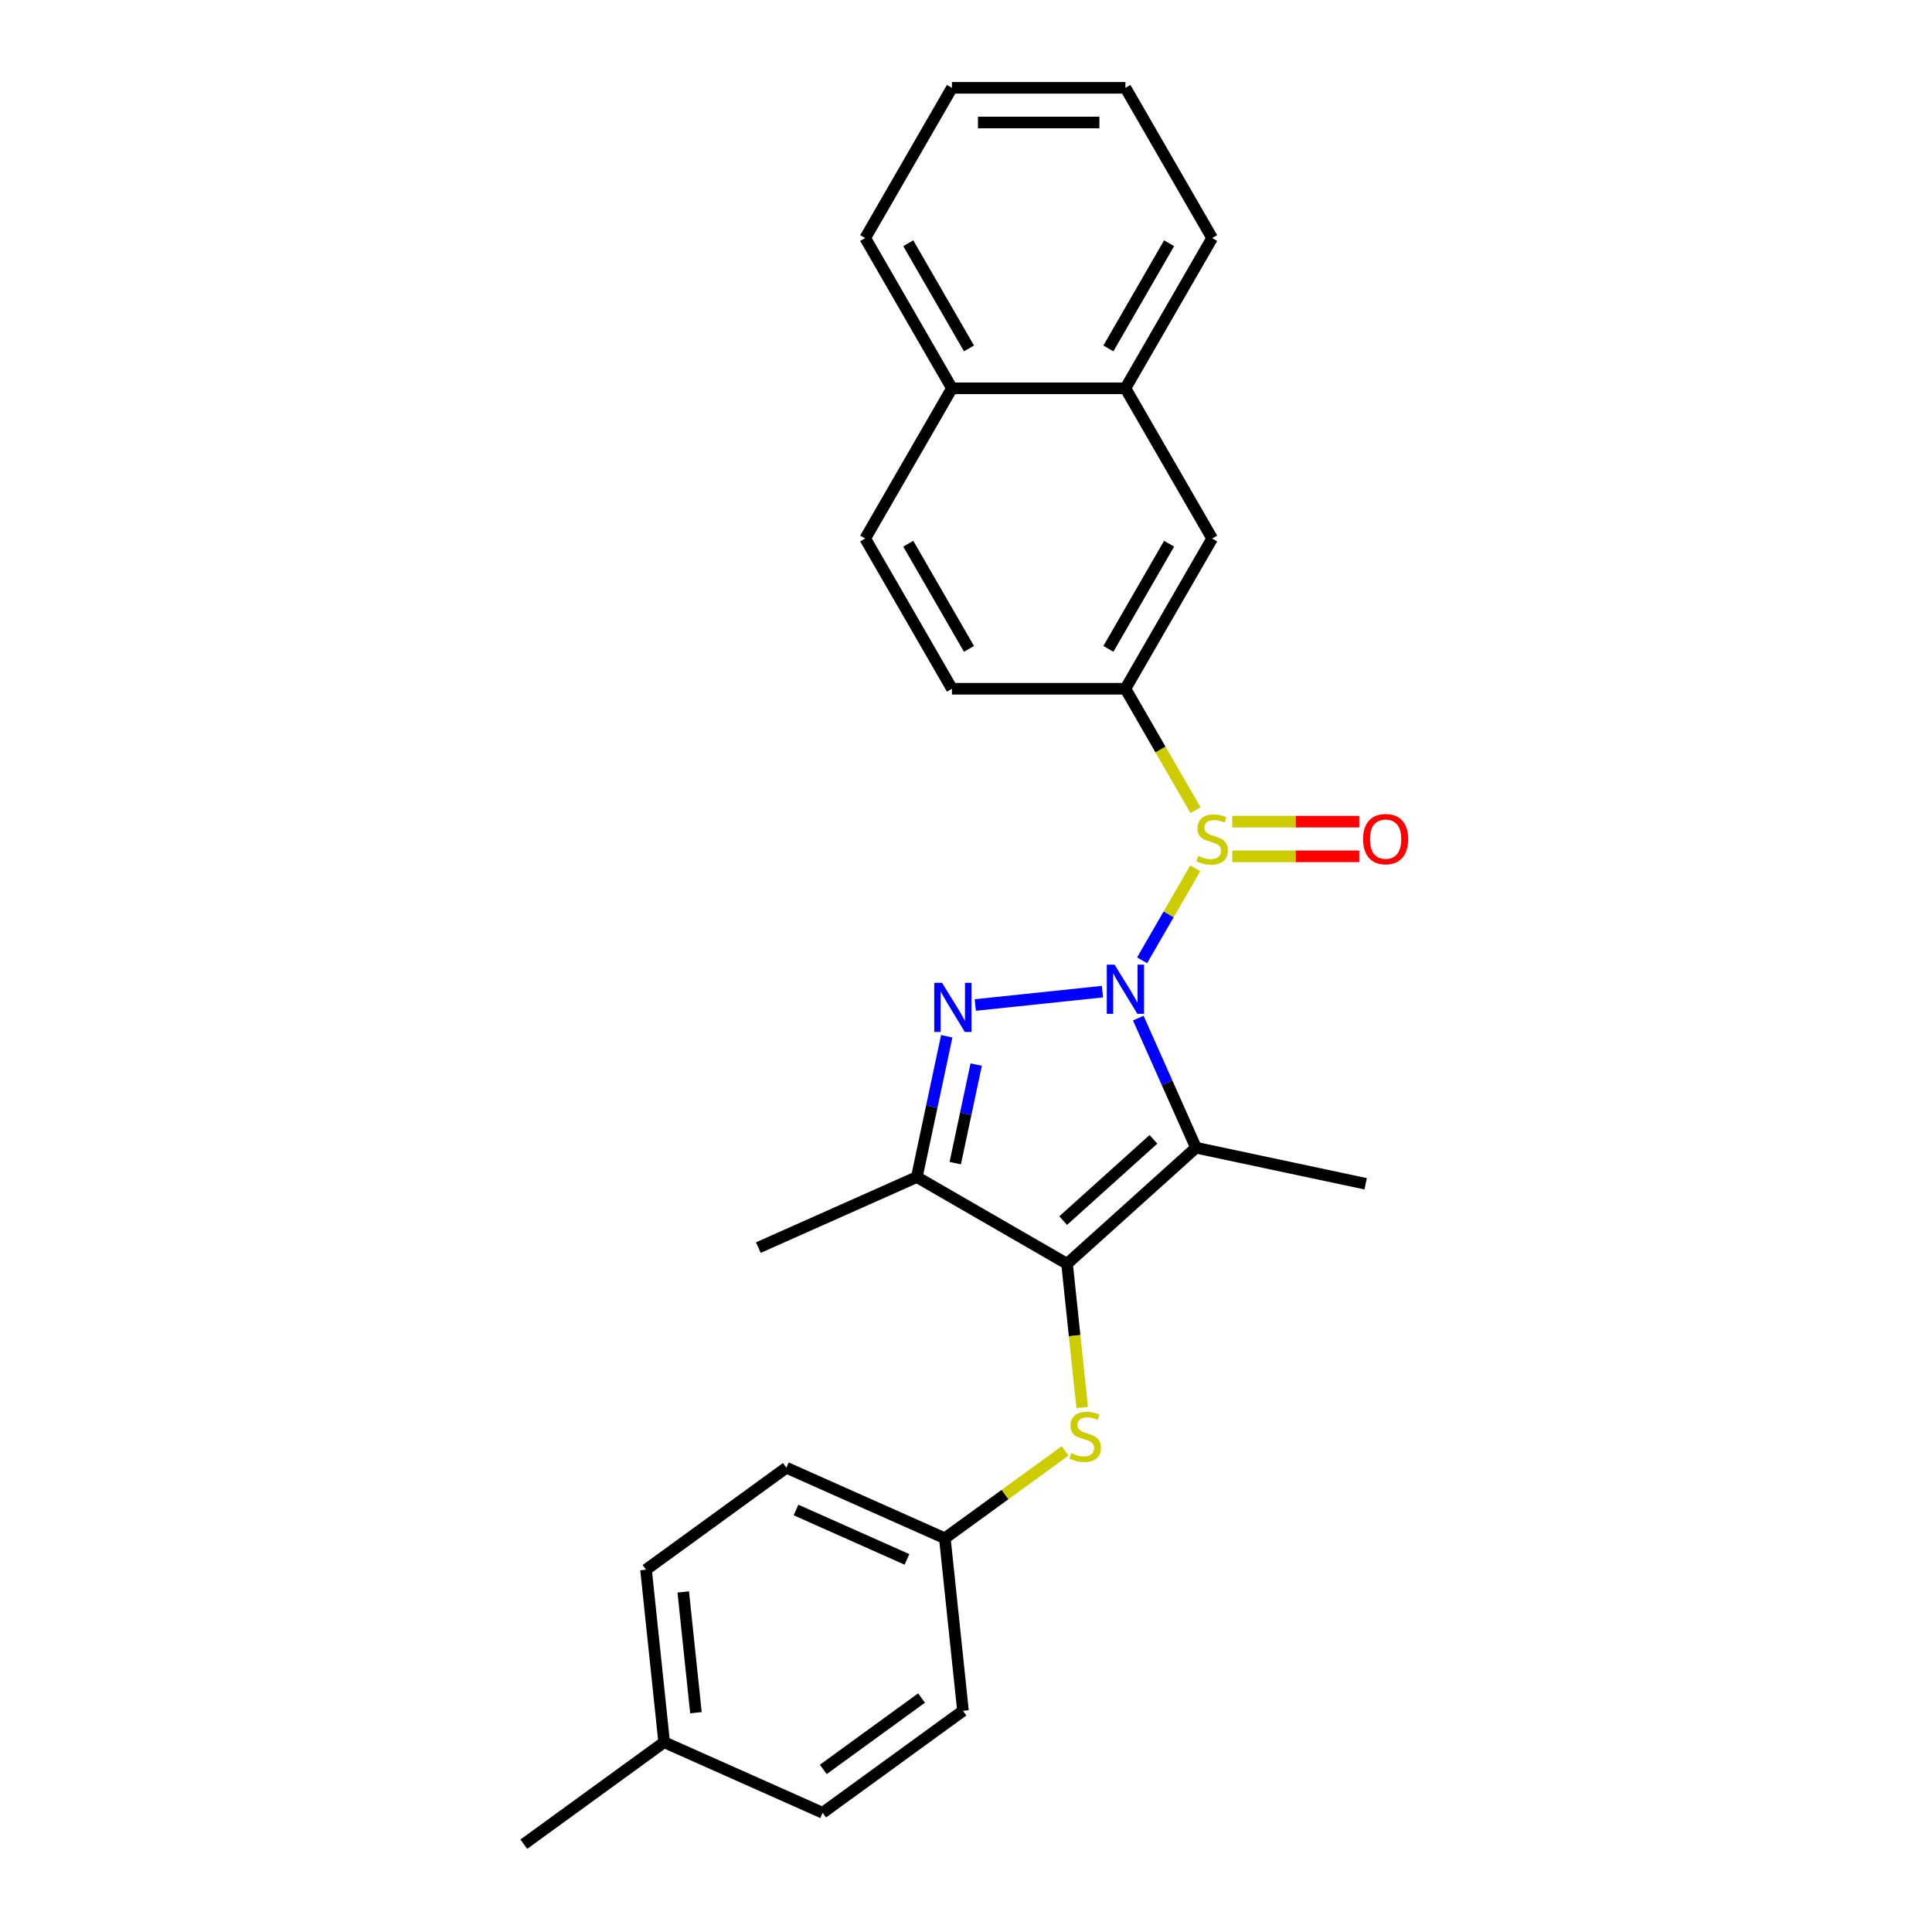 <?xml version='1.0' encoding='iso-8859-1'?>
<svg version='1.1' baseProfile='full'
              xmlns='http://www.w3.org/2000/svg'
                      xmlns:rdkit='http://www.rdkit.org/xml'
                      xmlns:xlink='http://www.w3.org/1999/xlink'
                  xml:space='preserve'
width='1000px' height='1000px' viewBox='0 0 1000 1000'>
<!-- END OF HEADER -->
<rect style='opacity:1.0;fill:#FFFFFF;stroke:none' width='1000' height='1000' x='0' y='0'> </rect>
<path class='bond-0' d='M 589.176,526.983 L 604.107,560.517' style='fill:none;fill-rule:evenodd;stroke:#0000FF;stroke-width:6px;stroke-linecap:butt;stroke-linejoin:miter;stroke-opacity:1' />
<path class='bond-0' d='M 604.107,560.517 L 619.037,594.052' style='fill:none;fill-rule:evenodd;stroke:#000000;stroke-width:6px;stroke-linecap:butt;stroke-linejoin:miter;stroke-opacity:1' />
<path class='bond-1' d='M 570.627,513.273 L 504.806,520.191' style='fill:none;fill-rule:evenodd;stroke:#0000FF;stroke-width:6px;stroke-linecap:butt;stroke-linejoin:miter;stroke-opacity:1' />
<path class='bond-3' d='M 591.153,497.064 L 604.902,473.25' style='fill:none;fill-rule:evenodd;stroke:#0000FF;stroke-width:6px;stroke-linecap:butt;stroke-linejoin:miter;stroke-opacity:1' />
<path class='bond-3' d='M 604.902,473.25 L 618.651,449.436' style='fill:none;fill-rule:evenodd;stroke:#CCCC00;stroke-width:6px;stroke-linecap:butt;stroke-linejoin:miter;stroke-opacity:1' />
<path class='bond-2' d='M 619.037,594.052 L 552.309,654.134' style='fill:none;fill-rule:evenodd;stroke:#000000;stroke-width:6px;stroke-linecap:butt;stroke-linejoin:miter;stroke-opacity:1' />
<path class='bond-2' d='M 597.012,589.719 L 550.302,631.776' style='fill:none;fill-rule:evenodd;stroke:#000000;stroke-width:6px;stroke-linecap:butt;stroke-linejoin:miter;stroke-opacity:1' />
<path class='bond-14' d='M 619.037,594.052 L 706.866,612.721' style='fill:none;fill-rule:evenodd;stroke:#000000;stroke-width:6px;stroke-linecap:butt;stroke-linejoin:miter;stroke-opacity:1' />
<path class='bond-4' d='M 490.037,536.369 L 482.292,572.804' style='fill:none;fill-rule:evenodd;stroke:#0000FF;stroke-width:6px;stroke-linecap:butt;stroke-linejoin:miter;stroke-opacity:1' />
<path class='bond-4' d='M 482.292,572.804 L 474.548,609.239' style='fill:none;fill-rule:evenodd;stroke:#000000;stroke-width:6px;stroke-linecap:butt;stroke-linejoin:miter;stroke-opacity:1' />
<path class='bond-4' d='M 505.279,551.033 L 499.858,576.537' style='fill:none;fill-rule:evenodd;stroke:#0000FF;stroke-width:6px;stroke-linecap:butt;stroke-linejoin:miter;stroke-opacity:1' />
<path class='bond-4' d='M 499.858,576.537 L 494.437,602.042' style='fill:none;fill-rule:evenodd;stroke:#000000;stroke-width:6px;stroke-linecap:butt;stroke-linejoin:miter;stroke-opacity:1' />
<path class='bond-6' d='M 552.309,654.134 L 556.218,691.322' style='fill:none;fill-rule:evenodd;stroke:#000000;stroke-width:6px;stroke-linecap:butt;stroke-linejoin:miter;stroke-opacity:1' />
<path class='bond-6' d='M 556.218,691.322 L 560.127,728.51' style='fill:none;fill-rule:evenodd;stroke:#CCCC00;stroke-width:6px;stroke-linecap:butt;stroke-linejoin:miter;stroke-opacity:1' />
<path class='bond-26' d='M 552.309,654.134 L 474.548,609.239' style='fill:none;fill-rule:evenodd;stroke:#000000;stroke-width:6px;stroke-linecap:butt;stroke-linejoin:miter;stroke-opacity:1' />
<path class='bond-5' d='M 618.795,419.339 L 600.656,387.92' style='fill:none;fill-rule:evenodd;stroke:#CCCC00;stroke-width:6px;stroke-linecap:butt;stroke-linejoin:miter;stroke-opacity:1' />
<path class='bond-5' d='M 600.656,387.92 L 582.516,356.501' style='fill:none;fill-rule:evenodd;stroke:#000000;stroke-width:6px;stroke-linecap:butt;stroke-linejoin:miter;stroke-opacity:1' />
<path class='bond-8' d='M 637.809,443.241 L 670.677,443.241' style='fill:none;fill-rule:evenodd;stroke:#CCCC00;stroke-width:6px;stroke-linecap:butt;stroke-linejoin:miter;stroke-opacity:1' />
<path class='bond-8' d='M 670.677,443.241 L 703.545,443.241' style='fill:none;fill-rule:evenodd;stroke:#FF0000;stroke-width:6px;stroke-linecap:butt;stroke-linejoin:miter;stroke-opacity:1' />
<path class='bond-8' d='M 637.809,425.283 L 670.677,425.283' style='fill:none;fill-rule:evenodd;stroke:#CCCC00;stroke-width:6px;stroke-linecap:butt;stroke-linejoin:miter;stroke-opacity:1' />
<path class='bond-8' d='M 670.677,425.283 L 703.545,425.283' style='fill:none;fill-rule:evenodd;stroke:#FF0000;stroke-width:6px;stroke-linecap:butt;stroke-linejoin:miter;stroke-opacity:1' />
<path class='bond-15' d='M 474.548,609.239 L 392.519,645.76' style='fill:none;fill-rule:evenodd;stroke:#000000;stroke-width:6px;stroke-linecap:butt;stroke-linejoin:miter;stroke-opacity:1' />
<path class='bond-7' d='M 582.516,356.501 L 627.411,278.739' style='fill:none;fill-rule:evenodd;stroke:#000000;stroke-width:6px;stroke-linecap:butt;stroke-linejoin:miter;stroke-opacity:1' />
<path class='bond-7' d='M 573.698,335.857 L 605.125,281.424' style='fill:none;fill-rule:evenodd;stroke:#000000;stroke-width:6px;stroke-linecap:butt;stroke-linejoin:miter;stroke-opacity:1' />
<path class='bond-10' d='M 582.516,356.501 L 492.725,356.501' style='fill:none;fill-rule:evenodd;stroke:#000000;stroke-width:6px;stroke-linecap:butt;stroke-linejoin:miter;stroke-opacity:1' />
<path class='bond-13' d='M 551.297,750.988 L 520.175,773.6' style='fill:none;fill-rule:evenodd;stroke:#CCCC00;stroke-width:6px;stroke-linecap:butt;stroke-linejoin:miter;stroke-opacity:1' />
<path class='bond-13' d='M 520.175,773.6 L 489.052,796.212' style='fill:none;fill-rule:evenodd;stroke:#000000;stroke-width:6px;stroke-linecap:butt;stroke-linejoin:miter;stroke-opacity:1' />
<path class='bond-9' d='M 627.411,278.739 L 582.516,200.978' style='fill:none;fill-rule:evenodd;stroke:#000000;stroke-width:6px;stroke-linecap:butt;stroke-linejoin:miter;stroke-opacity:1' />
<path class='bond-21' d='M 582.516,200.978 L 627.411,123.216' style='fill:none;fill-rule:evenodd;stroke:#000000;stroke-width:6px;stroke-linecap:butt;stroke-linejoin:miter;stroke-opacity:1' />
<path class='bond-21' d='M 573.698,180.334 L 605.125,125.901' style='fill:none;fill-rule:evenodd;stroke:#000000;stroke-width:6px;stroke-linecap:butt;stroke-linejoin:miter;stroke-opacity:1' />
<path class='bond-27' d='M 582.516,200.978 L 492.725,200.978' style='fill:none;fill-rule:evenodd;stroke:#000000;stroke-width:6px;stroke-linecap:butt;stroke-linejoin:miter;stroke-opacity:1' />
<path class='bond-12' d='M 492.725,356.501 L 447.829,278.739' style='fill:none;fill-rule:evenodd;stroke:#000000;stroke-width:6px;stroke-linecap:butt;stroke-linejoin:miter;stroke-opacity:1' />
<path class='bond-12' d='M 501.543,335.857 L 470.116,281.424' style='fill:none;fill-rule:evenodd;stroke:#000000;stroke-width:6px;stroke-linecap:butt;stroke-linejoin:miter;stroke-opacity:1' />
<path class='bond-11' d='M 492.725,200.978 L 447.829,278.739' style='fill:none;fill-rule:evenodd;stroke:#000000;stroke-width:6px;stroke-linecap:butt;stroke-linejoin:miter;stroke-opacity:1' />
<path class='bond-22' d='M 492.725,200.978 L 447.829,123.216' style='fill:none;fill-rule:evenodd;stroke:#000000;stroke-width:6px;stroke-linecap:butt;stroke-linejoin:miter;stroke-opacity:1' />
<path class='bond-22' d='M 501.543,180.334 L 470.116,125.901' style='fill:none;fill-rule:evenodd;stroke:#000000;stroke-width:6px;stroke-linecap:butt;stroke-linejoin:miter;stroke-opacity:1' />
<path class='bond-17' d='M 489.052,796.212 L 498.438,885.511' style='fill:none;fill-rule:evenodd;stroke:#000000;stroke-width:6px;stroke-linecap:butt;stroke-linejoin:miter;stroke-opacity:1' />
<path class='bond-18' d='M 489.052,796.212 L 407.024,759.69' style='fill:none;fill-rule:evenodd;stroke:#000000;stroke-width:6px;stroke-linecap:butt;stroke-linejoin:miter;stroke-opacity:1' />
<path class='bond-18' d='M 469.444,807.139 L 412.024,781.574' style='fill:none;fill-rule:evenodd;stroke:#000000;stroke-width:6px;stroke-linecap:butt;stroke-linejoin:miter;stroke-opacity:1' />
<path class='bond-16' d='M 343.767,901.767 L 334.381,812.468' style='fill:none;fill-rule:evenodd;stroke:#000000;stroke-width:6px;stroke-linecap:butt;stroke-linejoin:miter;stroke-opacity:1' />
<path class='bond-16' d='M 360.219,886.495 L 353.649,823.986' style='fill:none;fill-rule:evenodd;stroke:#000000;stroke-width:6px;stroke-linecap:butt;stroke-linejoin:miter;stroke-opacity:1' />
<path class='bond-23' d='M 343.767,901.767 L 271.124,954.545' style='fill:none;fill-rule:evenodd;stroke:#000000;stroke-width:6px;stroke-linecap:butt;stroke-linejoin:miter;stroke-opacity:1' />
<path class='bond-28' d='M 343.767,901.767 L 425.795,938.289' style='fill:none;fill-rule:evenodd;stroke:#000000;stroke-width:6px;stroke-linecap:butt;stroke-linejoin:miter;stroke-opacity:1' />
<path class='bond-19' d='M 498.438,885.511 L 425.795,938.289' style='fill:none;fill-rule:evenodd;stroke:#000000;stroke-width:6px;stroke-linecap:butt;stroke-linejoin:miter;stroke-opacity:1' />
<path class='bond-19' d='M 476.986,878.899 L 426.136,915.844' style='fill:none;fill-rule:evenodd;stroke:#000000;stroke-width:6px;stroke-linecap:butt;stroke-linejoin:miter;stroke-opacity:1' />
<path class='bond-20' d='M 407.024,759.69 L 334.381,812.468' style='fill:none;fill-rule:evenodd;stroke:#000000;stroke-width:6px;stroke-linecap:butt;stroke-linejoin:miter;stroke-opacity:1' />
<path class='bond-24' d='M 627.411,123.216 L 582.516,45.455' style='fill:none;fill-rule:evenodd;stroke:#000000;stroke-width:6px;stroke-linecap:butt;stroke-linejoin:miter;stroke-opacity:1' />
<path class='bond-25' d='M 447.829,123.216 L 492.725,45.455' style='fill:none;fill-rule:evenodd;stroke:#000000;stroke-width:6px;stroke-linecap:butt;stroke-linejoin:miter;stroke-opacity:1' />
<path class='bond-29' d='M 582.516,45.455 L 492.725,45.455' style='fill:none;fill-rule:evenodd;stroke:#000000;stroke-width:6px;stroke-linecap:butt;stroke-linejoin:miter;stroke-opacity:1' />
<path class='bond-29' d='M 569.047,63.413 L 506.193,63.413' style='fill:none;fill-rule:evenodd;stroke:#000000;stroke-width:6px;stroke-linecap:butt;stroke-linejoin:miter;stroke-opacity:1' />
<path  class='atom-0' d='M 576.895 499.309
L 585.228 512.778
Q 586.054 514.107, 587.383 516.513
Q 588.711 518.92, 588.783 519.063
L 588.783 499.309
L 592.159 499.309
L 592.159 524.738
L 588.676 524.738
L 579.732 510.012
Q 578.691 508.288, 577.577 506.313
Q 576.5 504.338, 576.177 503.727
L 576.177 524.738
L 572.872 524.738
L 572.872 499.309
L 576.895 499.309
' fill='#0000FF'/>
<path  class='atom-2' d='M 487.596 508.695
L 495.928 522.164
Q 496.754 523.493, 498.083 525.899
Q 499.412 528.305, 499.484 528.449
L 499.484 508.695
L 502.86 508.695
L 502.86 534.124
L 499.376 534.124
L 490.433 519.398
Q 489.391 517.674, 488.278 515.699
Q 487.2 513.723, 486.877 513.113
L 486.877 534.124
L 483.573 534.124
L 483.573 508.695
L 487.596 508.695
' fill='#0000FF'/>
<path  class='atom-4' d='M 620.228 442.99
Q 620.515 443.098, 621.701 443.6
Q 622.886 444.103, 624.179 444.427
Q 625.508 444.714, 626.801 444.714
Q 629.207 444.714, 630.608 443.565
Q 632.009 442.379, 632.009 440.332
Q 632.009 438.931, 631.29 438.069
Q 630.608 437.207, 629.531 436.74
Q 628.453 436.273, 626.657 435.735
Q 624.394 435.052, 623.03 434.406
Q 621.701 433.759, 620.731 432.394
Q 619.797 431.03, 619.797 428.731
Q 619.797 425.534, 621.952 423.559
Q 624.143 421.584, 628.453 421.584
Q 631.398 421.584, 634.738 422.984
L 633.912 425.75
Q 630.859 424.493, 628.561 424.493
Q 626.083 424.493, 624.718 425.534
Q 623.353 426.54, 623.389 428.3
Q 623.389 429.665, 624.071 430.491
Q 624.79 431.317, 625.795 431.784
Q 626.837 432.251, 628.561 432.79
Q 630.859 433.508, 632.224 434.226
Q 633.589 434.945, 634.559 436.417
Q 635.565 437.854, 635.565 440.332
Q 635.565 443.852, 633.194 445.755
Q 630.859 447.623, 626.945 447.623
Q 624.682 447.623, 622.958 447.12
Q 621.27 446.653, 619.258 445.827
L 620.228 442.99
' fill='#CCCC00'/>
<path  class='atom-7' d='M 554.512 752.161
Q 554.799 752.269, 555.984 752.772
Q 557.17 753.275, 558.463 753.598
Q 559.791 753.885, 561.084 753.885
Q 563.491 753.885, 564.892 752.736
Q 566.292 751.551, 566.292 749.503
Q 566.292 748.103, 565.574 747.241
Q 564.892 746.379, 563.814 745.912
Q 562.737 745.445, 560.941 744.906
Q 558.678 744.224, 557.313 743.577
Q 555.984 742.931, 555.015 741.566
Q 554.081 740.201, 554.081 737.902
Q 554.081 734.706, 556.236 732.73
Q 558.427 730.755, 562.737 730.755
Q 565.682 730.755, 569.022 732.156
L 568.196 734.921
Q 565.143 733.664, 562.844 733.664
Q 560.366 733.664, 559.001 734.706
Q 557.636 735.711, 557.672 737.471
Q 557.672 738.836, 558.355 739.662
Q 559.073 740.488, 560.079 740.955
Q 561.12 741.422, 562.844 741.961
Q 565.143 742.679, 566.508 743.398
Q 567.873 744.116, 568.842 745.589
Q 569.848 747.025, 569.848 749.503
Q 569.848 753.023, 567.478 754.927
Q 565.143 756.794, 561.228 756.794
Q 558.965 756.794, 557.241 756.292
Q 555.553 755.825, 553.542 754.999
L 554.512 752.161
' fill='#CCCC00'/>
<path  class='atom-9' d='M 705.53 434.334
Q 705.53 428.228, 708.547 424.816
Q 711.564 421.404, 717.203 421.404
Q 722.842 421.404, 725.859 424.816
Q 728.876 428.228, 728.876 434.334
Q 728.876 440.512, 725.823 444.031
Q 722.77 447.515, 717.203 447.515
Q 711.6 447.515, 708.547 444.031
Q 705.53 440.548, 705.53 434.334
M 717.203 444.642
Q 721.082 444.642, 723.165 442.056
Q 725.284 439.434, 725.284 434.334
Q 725.284 429.342, 723.165 426.827
Q 721.082 424.277, 717.203 424.277
Q 713.324 424.277, 711.205 426.792
Q 709.122 429.306, 709.122 434.334
Q 709.122 439.47, 711.205 442.056
Q 713.324 444.642, 717.203 444.642
' fill='#FF0000'/>
</svg>
